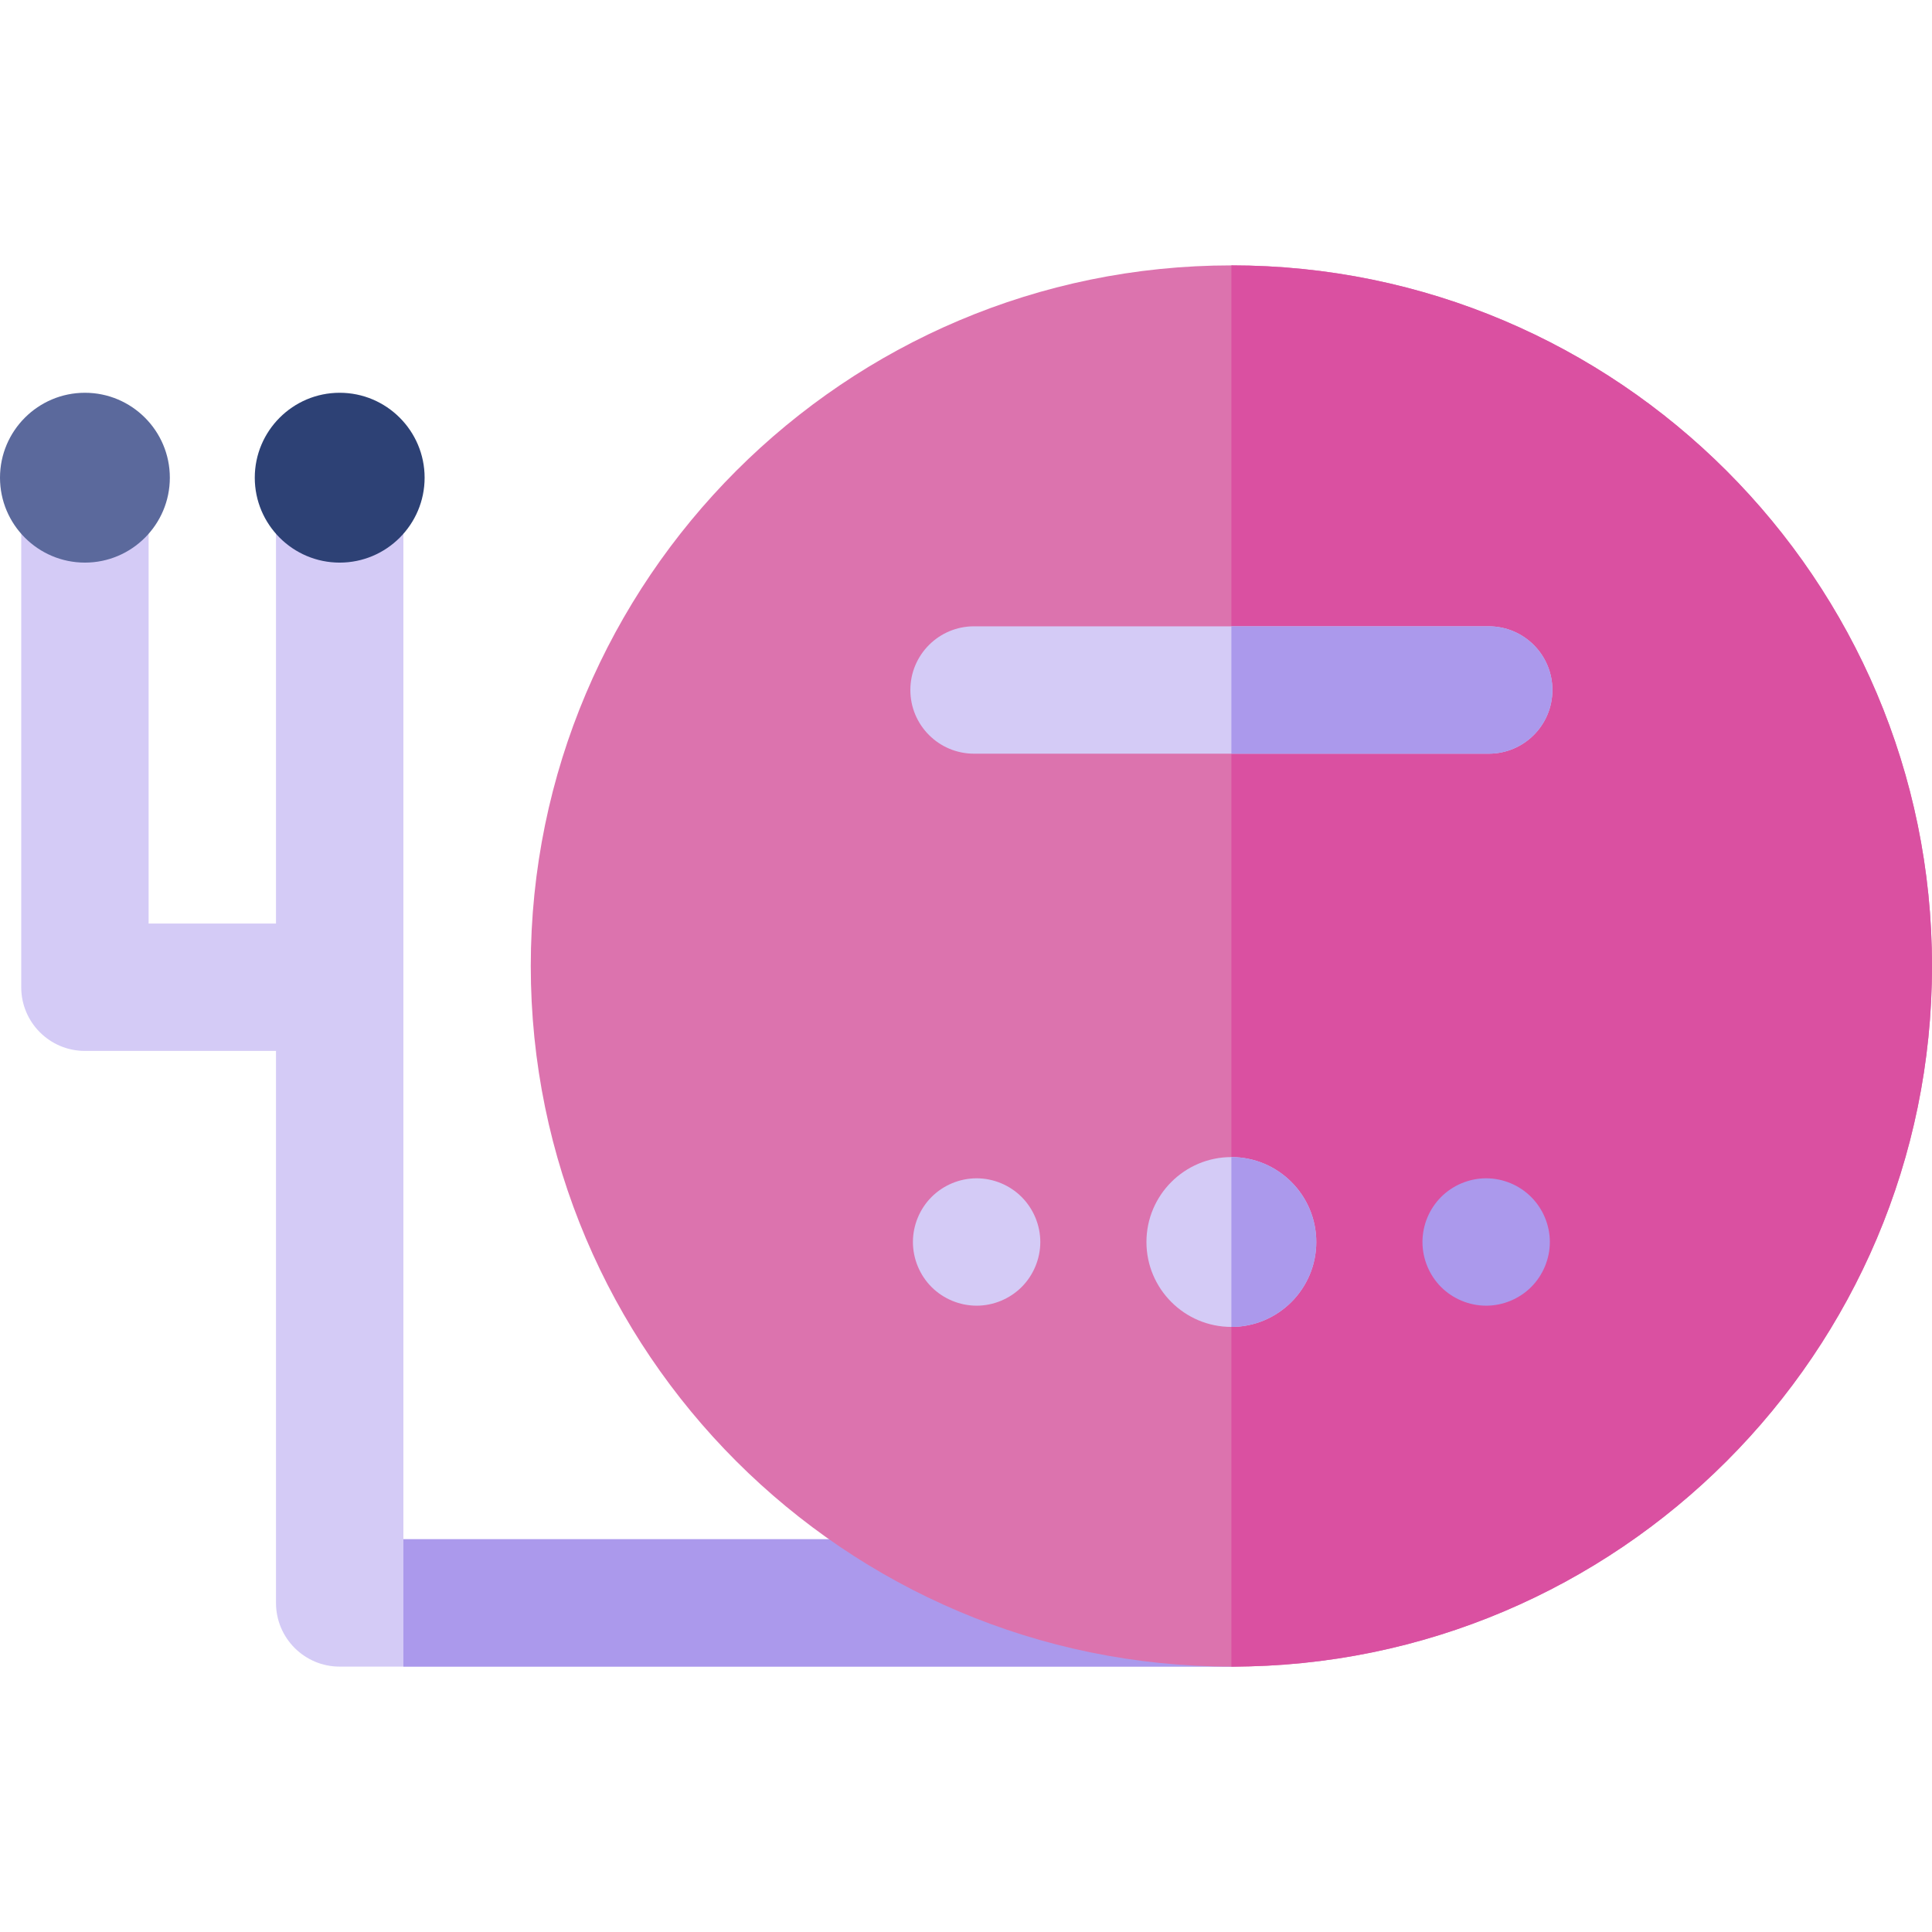 <?xml version="1.0" encoding="iso-8859-1"?>
<!-- Uploaded to: SVG Repo, www.svgrepo.com, Generator: SVG Repo Mixer Tools -->
<svg height="800px" width="800px" version="1.1" id="Capa_1" xmlns="http://www.w3.org/2000/svg" xmlns:xlink="http://www.w3.org/1999/xlink" 
	 viewBox="0 0 512 512" xml:space="preserve">
<path style="fill:#D4CBF6;" d="M326.33,407.912H106.901V261.626V126.593c0-9.322-7.558-16.879-16.879-16.879
	c-9.322,0-16.879,7.557-16.879,16.879v118.154H39.385V126.593c0-9.322-7.557-16.879-16.879-16.879s-16.879,7.557-16.879,16.879
	v135.033c0,9.322,7.557,16.879,16.879,16.879h50.637v146.286c0,9.322,7.557,16.879,16.879,16.879H326.33
	c9.321,0,16.879-7.557,16.879-16.879S335.65,407.912,326.33,407.912z"/>
<path style="fill:#AB99EC;" d="M326.33,407.912H106.901v33.758H326.33c9.321,0,16.879-7.557,16.879-16.879
	S335.65,407.912,326.33,407.912z"/>
<path style="fill:#DC73AE;" d="M326.33,70.33c-102.38,0-185.67,83.292-185.67,185.67s83.291,185.67,185.67,185.67
	C428.708,441.67,512,358.379,512,256S428.708,70.33,326.33,70.33z"/>
<path style="fill:#DA50A1;" d="M326.33,70.33v371.34C428.708,441.67,512,358.379,512,256S428.708,70.33,326.33,70.33z"/>
<path style="fill:#5B699C;" d="M22.505,104.088C10.096,104.088,0,114.184,0,126.593c0,12.409,10.096,22.505,22.505,22.505
	s22.505-10.096,22.505-22.505S34.915,104.088,22.505,104.088z"/>
<path style="fill:#2D4175;" d="M90.022,104.088c-12.41,0-22.505,10.096-22.505,22.506c0,12.41,10.096,22.505,22.505,22.505
	s22.506-10.096,22.506-22.505S102.432,104.088,90.022,104.088z"/>
<path style="fill:#D4CBF6;" d="M326.324,351.648c-12.41,0-22.505-10.096-22.505-22.505s10.096-22.505,22.505-22.505
	s22.505,10.096,22.505,22.505S338.734,351.648,326.324,351.648z"/>
<path style="fill:#AB99EC;" d="M393.846,346.02c-4.445,0-8.8-1.8-11.939-4.941c-3.14-3.14-4.94-7.494-4.94-11.938
	c0-4.445,1.8-8.788,4.94-11.928c3.14-3.151,7.494-4.951,11.939-4.951c4.444,0,8.788,1.8,11.928,4.951
	c3.14,3.14,4.951,7.483,4.951,11.928c0,4.444-1.812,8.799-4.951,11.938S398.279,346.02,393.846,346.02z"/>
<g>
	<path style="fill:#D4CBF6;" d="M258.813,346.02c-4.445,0-8.8-1.8-11.939-4.941c-3.14-3.14-4.94-7.494-4.94-11.938
		c0-4.445,1.8-8.788,4.94-11.928c3.139-3.151,7.494-4.951,11.939-4.951c4.444,0,8.788,1.8,11.928,4.951
		c3.139,3.14,4.951,7.483,4.951,11.928c0,4.444-1.812,8.799-4.951,11.938C267.602,344.218,263.246,346.02,258.813,346.02z"/>
	<path style="fill:#D4CBF6;" d="M394.526,199.736H258.132c-9.322,0-16.879-7.557-16.879-16.879c0-9.322,7.557-16.879,16.879-16.879
		h136.393c9.322,0,16.879,7.557,16.879,16.879C411.405,192.179,403.849,199.736,394.526,199.736z"/>
</g>
<g>
	<path style="fill:#AB99EC;" d="M326.33,306.637v45.011c12.406-0.003,22.5-10.098,22.5-22.505S338.736,306.641,326.33,306.637z"/>
	<path style="fill:#AB99EC;" d="M411.405,182.857c0-9.322-7.557-16.879-16.879-16.879H326.33v33.758h68.196
		C403.849,199.736,411.405,192.179,411.405,182.857z"/>
</g>
</svg>